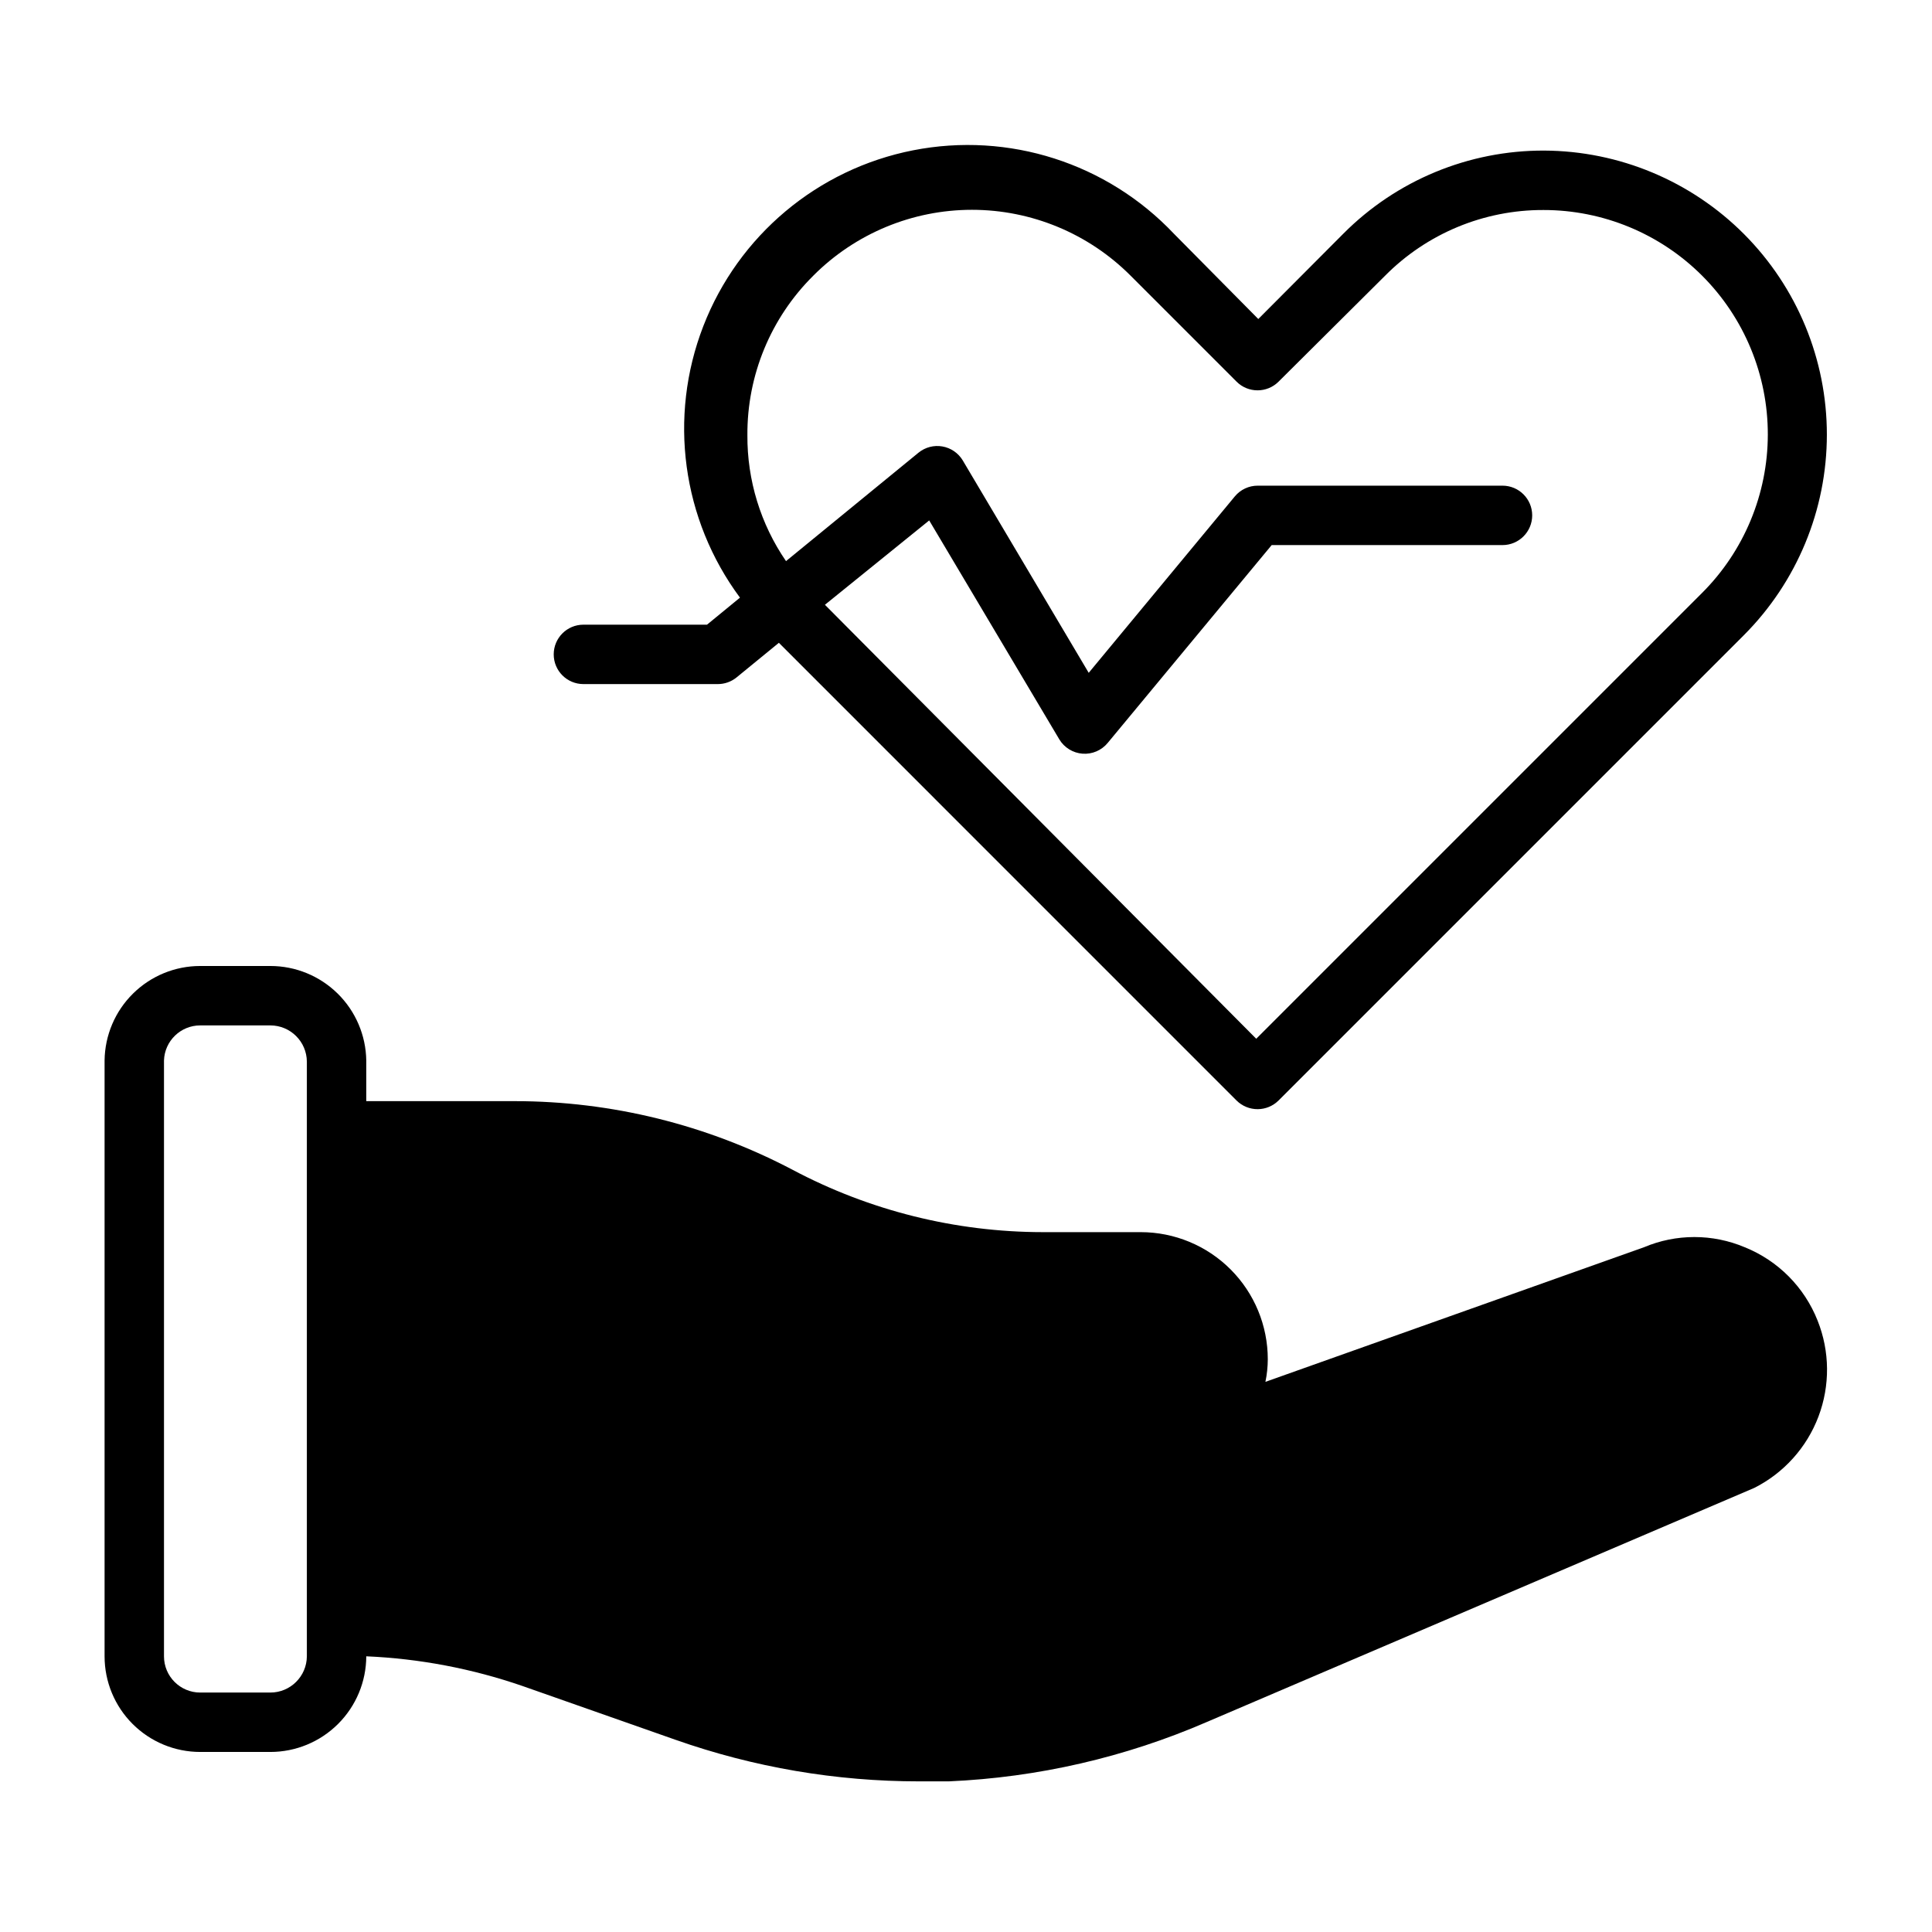 <?xml version="1.0" encoding="UTF-8"?>
<!-- Uploaded to: SVG Repo, www.svgrepo.com, Generator: SVG Repo Mixer Tools -->
<svg fill="#000000" width="800px" height="800px" version="1.1" viewBox="144 144 512 512" xmlns="http://www.w3.org/2000/svg">
 <g>
  <path d="m625.69 493.99c-3.492-8.852-10.461-15.883-19.285-19.445-8.555-3.621-18.211-3.621-26.766 0l-100.29 35.66c0.41-1.969 0.621-3.973 0.629-5.984 0-8.934-3.547-17.504-9.867-23.824-6.316-6.316-14.887-9.867-23.824-9.867h-25.977c-23.113-0.023-45.867-5.695-66.281-16.531-22.699-11.938-47.957-18.18-73.605-18.184h-39.359v-10.785c-0.102-6.676-2.828-13.043-7.586-17.727-4.758-4.684-11.164-7.309-17.84-7.305h-18.578c-6.668-0.004-13.07 2.625-17.812 7.312-4.746 4.684-7.453 11.051-7.535 17.719v157.91c0 6.723 2.668 13.168 7.422 17.922 4.754 4.754 11.203 7.426 17.926 7.426h18.578c6.731 0 13.184-2.668 17.949-7.422 4.766-4.75 7.457-11.195 7.477-17.926 14.109 0.609 28.055 3.262 41.406 7.871l40.539 14.25h0.004c20.734 7.301 42.562 11.027 64.551 11.02h7.871c23.57-1.027 46.758-6.363 68.406-15.746l145.08-62.031c7.824-3.957 13.887-10.703 16.988-18.902 3.102-8.203 3.023-17.27-0.223-25.414zm-400.37 88.953c-0.043 5.316-4.363 9.602-9.68 9.602h-18.578c-5.305 0-9.605-4.297-9.605-9.602v-157.91c0.172-5.18 4.422-9.293 9.605-9.289h18.578c5.316 0 9.637 4.289 9.68 9.605z"/>
  <path d="m298.61 325.29h35.582c1.805 0.008 3.555-0.605 4.961-1.73l11.258-9.211 121.3 121.31c1.488 1.473 3.5 2.293 5.59 2.281 2.066-0.008 4.047-0.828 5.512-2.281l123.36-123.36c14.059-14.102 21.957-33.195 21.965-53.105 0.008-19.91-7.875-39.012-21.922-53.125-14.047-14.109-33.113-22.078-53.023-22.164-19.973-0.059-39.137 7.879-53.215 22.043l-22.516 22.594-22.355-22.594c-17.719-18.742-43.812-27.09-69.121-22.117-25.309 4.973-46.305 22.574-55.613 46.629-9.312 24.055-5.641 51.203 9.727 71.922l-8.738 7.164h-32.75c-4.348 0-7.871 3.523-7.871 7.871s3.523 7.871 7.871 7.871zm60.93-108.24c11.137-11.168 26.262-17.449 42.039-17.449 15.773 0 30.898 6.281 42.035 17.449l28.102 28.102v0.004c3.07 3.051 8.031 3.051 11.102 0l28.18-28.023c11.098-11.234 26.25-17.531 42.039-17.477 15.777-0.008 30.914 6.262 42.066 17.426 11.152 11.164 17.41 26.305 17.387 42.086-0.02 15.777-6.312 30.902-17.496 42.035l-118.08 118.08-114.3-115.01 27.633-22.355 34.48 58.016h-0.004c1.32 2.195 3.621 3.613 6.172 3.801 2.555 0.188 5.035-0.879 6.66-2.856l43.453-52.426h61.168c4.348 0 7.871-3.527 7.871-7.875s-3.523-7.871-7.871-7.871h-64.867c-2.34-0.004-4.562 1.035-6.059 2.836l-38.73 46.762-33.379-56.285v-0.004c-1.176-1.957-3.144-3.309-5.398-3.703-2.25-0.395-4.562 0.211-6.332 1.656l-35.109 28.734c-6.742-9.816-10.312-21.469-10.234-33.379-0.098-15.867 6.199-31.105 17.477-42.273z"/>
 </g>
</svg>
